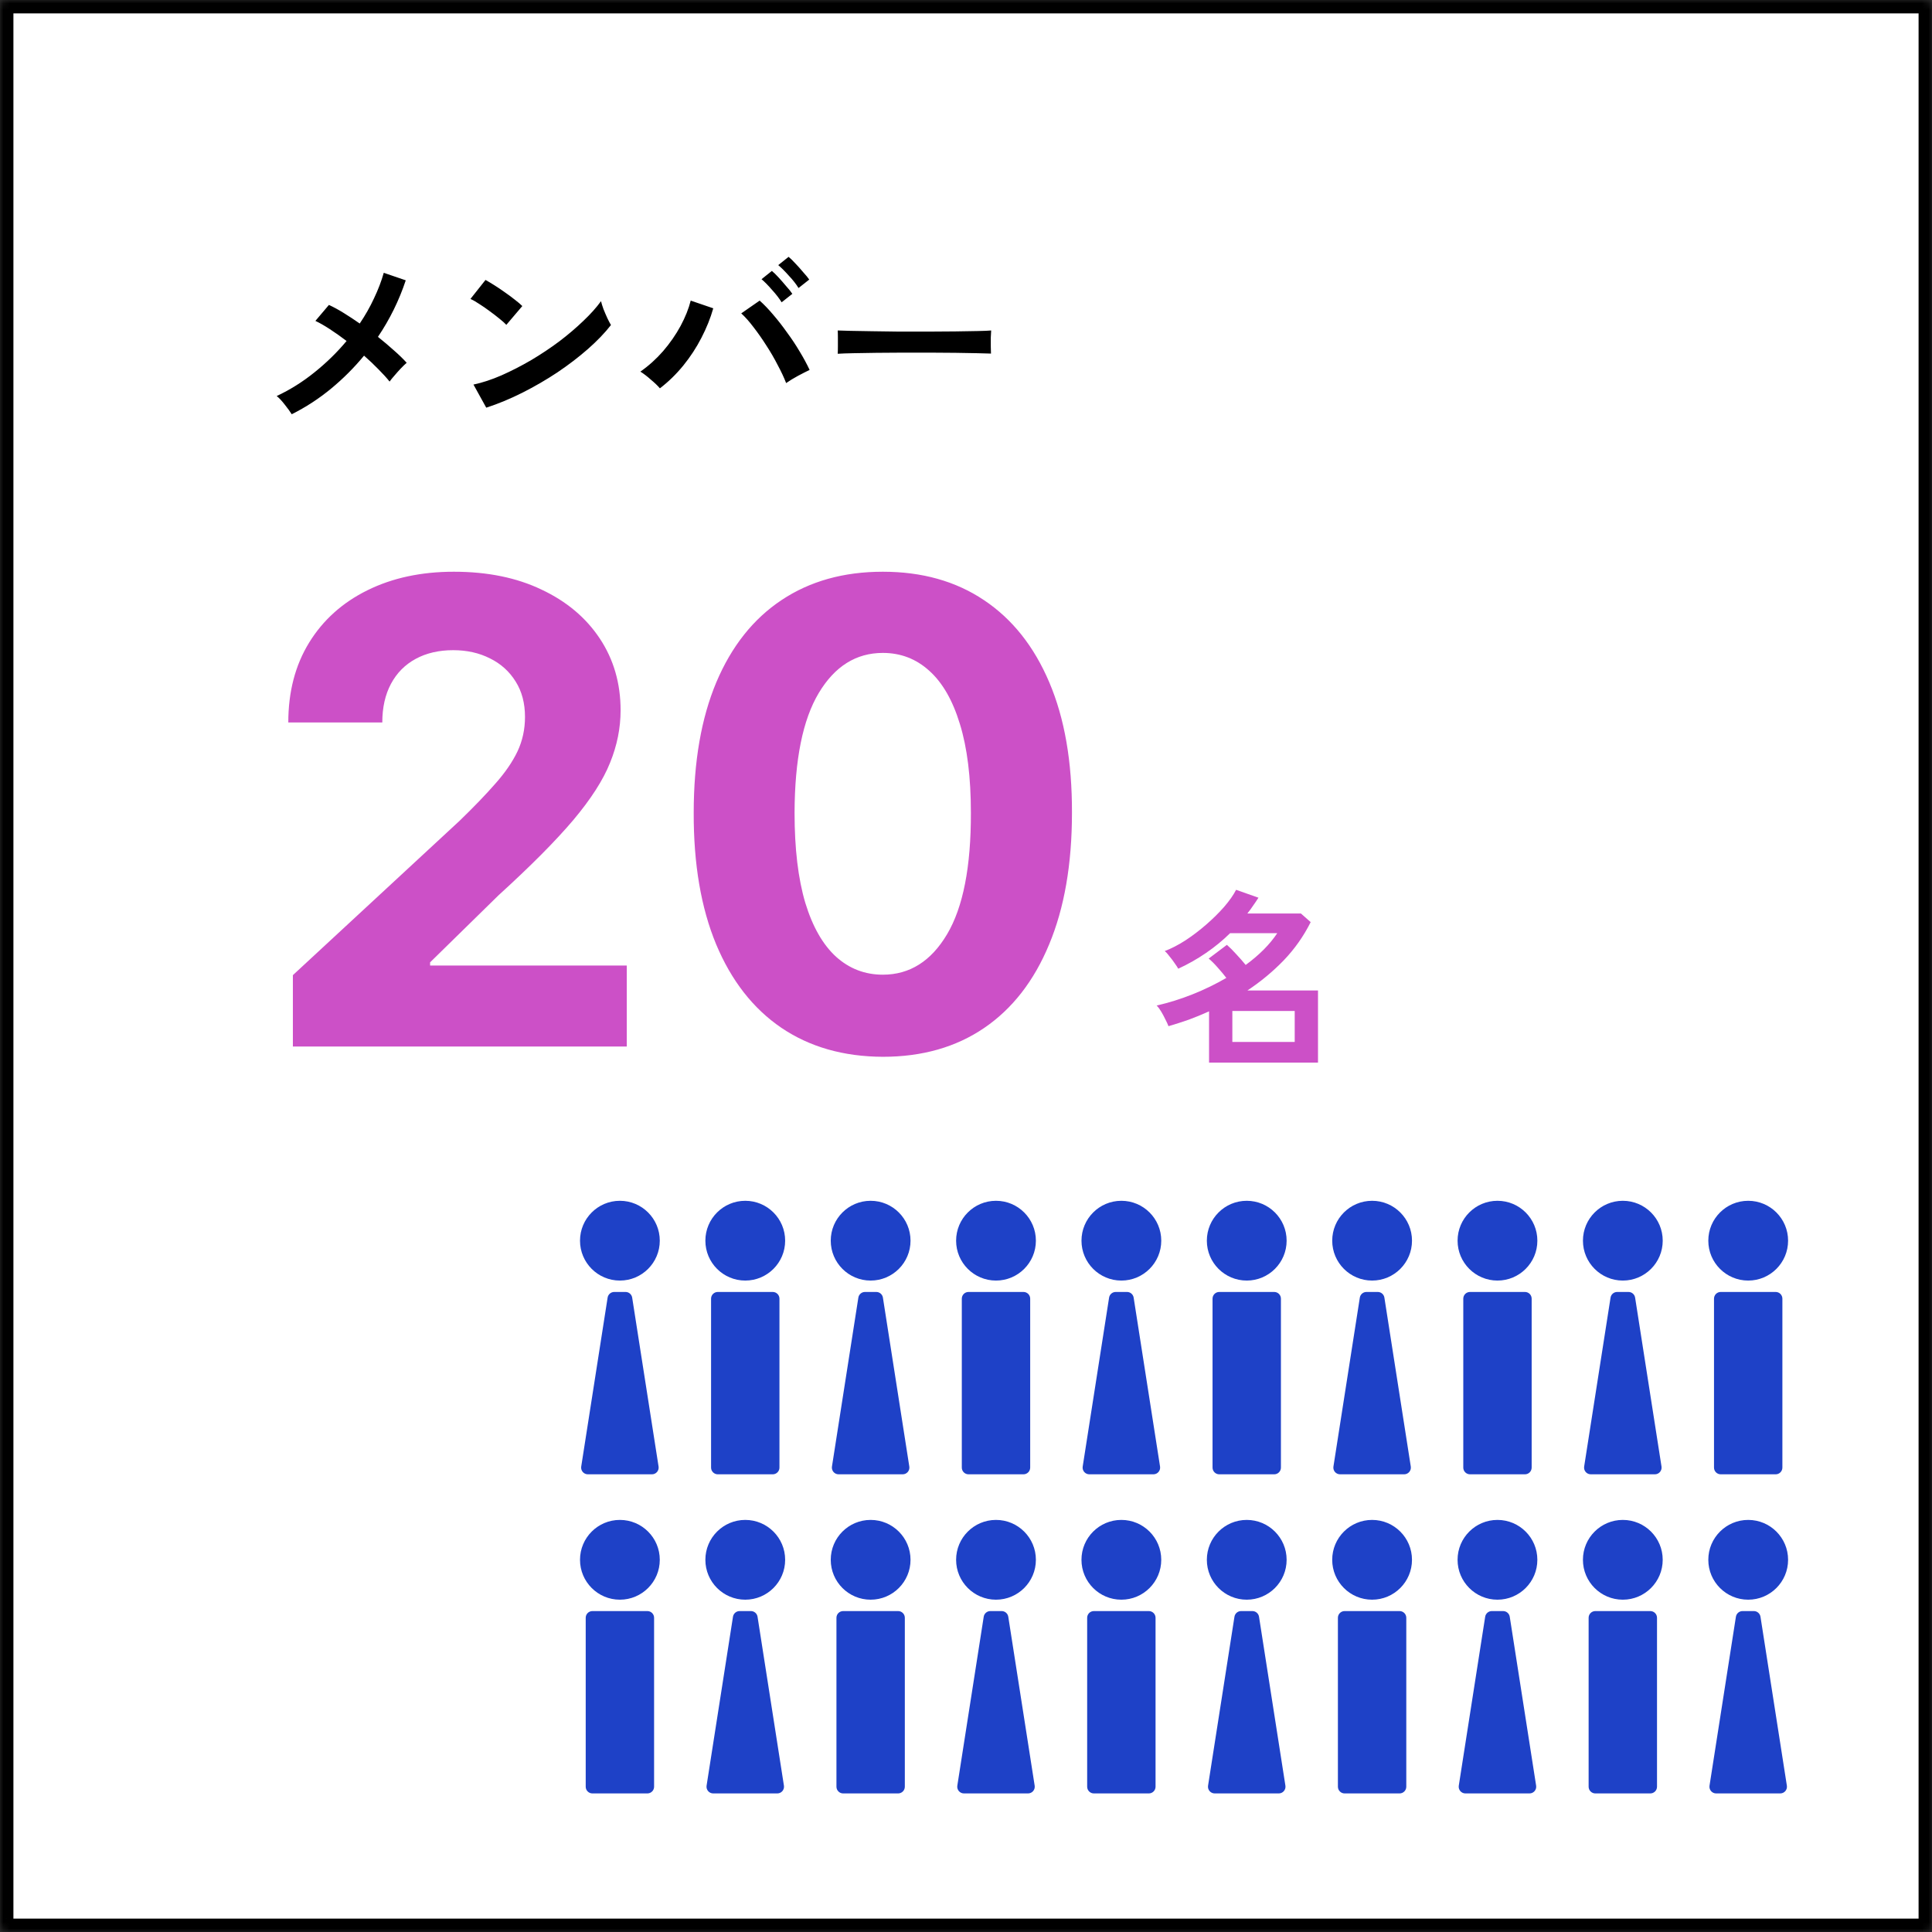 <svg width="288" height="288" viewBox="0 0 288 288" fill="none" xmlns="http://www.w3.org/2000/svg">
<rect x="0" y="0" width="288" height="288" fill="#333333" stroke="none"/>
<mask id="path-1-inside-1_2414_1912" fill="white">
<rect width="288" height="288" rx="1"/>
</mask>
<rect width="288" height="288" rx="1" fill="white" stroke="black" stroke-width="4" mask="url(#path-1-inside-1_2414_1912)"/>
<path d="M43.488 61.751C43.245 61.359 42.9 60.883 42.452 60.323C42.023 59.763 41.621 59.333 41.248 59.035C43.245 58.101 45.121 56.925 46.876 55.507C48.649 54.088 50.245 52.529 51.664 50.831C50.805 50.177 49.975 49.589 49.172 49.067C48.369 48.544 47.651 48.133 47.016 47.835L49.032 45.455C49.723 45.772 50.46 46.173 51.244 46.659C52.028 47.144 52.821 47.667 53.624 48.227C54.445 47.013 55.155 45.763 55.752 44.475C56.368 43.187 56.853 41.917 57.208 40.667L60.484 41.787C59.495 44.773 58.113 47.583 56.34 50.215C57.18 50.887 57.973 51.559 58.72 52.231C59.467 52.884 60.101 53.5 60.624 54.079C60.363 54.303 60.064 54.592 59.728 54.947C59.411 55.283 59.103 55.628 58.804 55.983C58.505 56.319 58.263 56.617 58.076 56.879C57.628 56.319 57.068 55.703 56.396 55.031C55.743 54.359 55.033 53.687 54.268 53.015C52.793 54.807 51.151 56.449 49.34 57.943C47.529 59.436 45.579 60.705 43.488 61.751ZM72.484 60.771L70.58 57.327C71.905 57.047 73.296 56.589 74.752 55.955C76.227 55.301 77.701 54.545 79.176 53.687C80.651 52.809 82.051 51.876 83.376 50.887C84.701 49.879 85.896 48.861 86.96 47.835C88.043 46.808 88.92 45.828 89.592 44.895C89.667 45.212 89.788 45.604 89.956 46.071C90.143 46.537 90.339 46.995 90.544 47.443C90.749 47.872 90.927 48.208 91.076 48.451C90.161 49.627 89.013 50.821 87.632 52.035C86.269 53.229 84.757 54.387 83.096 55.507C81.435 56.608 79.699 57.616 77.888 58.531C76.077 59.445 74.276 60.192 72.484 60.771ZM75.48 48.423C75.237 48.161 74.892 47.853 74.444 47.499C74.015 47.144 73.529 46.771 72.988 46.379C72.465 45.987 71.952 45.632 71.448 45.315C70.944 44.979 70.505 44.727 70.132 44.559L72.372 41.731C72.745 41.936 73.184 42.197 73.688 42.515C74.192 42.832 74.705 43.177 75.228 43.551C75.769 43.924 76.273 44.297 76.74 44.671C77.207 45.025 77.58 45.343 77.86 45.623L75.48 48.423ZM98.372 57.887C98.036 57.495 97.588 57.065 97.028 56.599C96.487 56.113 95.964 55.712 95.46 55.395C96.692 54.536 97.821 53.519 98.848 52.343C99.875 51.148 100.743 49.897 101.452 48.591C102.161 47.265 102.665 46.005 102.964 44.811L106.324 45.959C105.913 47.415 105.325 48.88 104.56 50.355C103.813 51.811 102.917 53.183 101.872 54.471C100.827 55.759 99.66 56.897 98.372 57.887ZM117.188 57.103C116.871 56.281 116.451 55.385 115.928 54.415C115.424 53.425 114.855 52.445 114.22 51.475C113.604 50.504 112.969 49.599 112.316 48.759C111.681 47.919 111.075 47.237 110.496 46.715L113.24 44.811C113.893 45.389 114.565 46.089 115.256 46.911C115.965 47.732 116.656 48.619 117.328 49.571C118.019 50.504 118.644 51.447 119.204 52.399C119.783 53.351 120.277 54.265 120.688 55.143C120.221 55.367 119.652 55.656 118.98 56.011C118.327 56.365 117.729 56.729 117.188 57.103ZM116.516 45.063C116.161 44.484 115.685 43.868 115.088 43.215C114.509 42.543 113.987 42.011 113.52 41.619L115.06 40.387C115.34 40.611 115.676 40.937 116.068 41.367C116.46 41.796 116.843 42.235 117.216 42.683C117.608 43.112 117.907 43.485 118.112 43.803L116.516 45.063ZM119.036 42.935C118.681 42.356 118.205 41.749 117.608 41.115C117.029 40.461 116.497 39.929 116.012 39.519L117.552 38.287C117.832 38.511 118.168 38.837 118.56 39.267C118.971 39.696 119.363 40.135 119.736 40.583C120.128 41.012 120.427 41.376 120.632 41.675L119.036 42.935ZM124.876 52.735C124.895 52.473 124.904 52.119 124.904 51.671C124.904 51.223 124.904 50.775 124.904 50.327C124.904 49.879 124.895 49.524 124.876 49.263C125.231 49.281 125.856 49.3 126.752 49.319C127.667 49.337 128.749 49.356 130 49.375C131.269 49.393 132.623 49.412 134.06 49.431C135.497 49.431 136.935 49.431 138.372 49.431C139.809 49.431 141.163 49.421 142.432 49.403C143.72 49.384 144.831 49.365 145.764 49.347C146.697 49.328 147.36 49.3 147.752 49.263C147.733 49.505 147.715 49.851 147.696 50.299C147.696 50.747 147.696 51.204 147.696 51.671C147.715 52.119 147.724 52.464 147.724 52.707C147.257 52.688 146.567 52.669 145.652 52.651C144.756 52.632 143.701 52.613 142.488 52.595C141.293 52.576 140.015 52.567 138.652 52.567C137.308 52.567 135.945 52.567 134.564 52.567C133.183 52.567 131.867 52.576 130.616 52.595C129.365 52.613 128.236 52.632 127.228 52.651C126.239 52.669 125.455 52.697 124.876 52.735Z" fill="black"/>
<path d="M180.232 158.403V150.759C179.243 151.207 178.244 151.617 177.236 151.991C176.228 152.345 175.211 152.672 174.184 152.971C174.072 152.672 173.913 152.327 173.708 151.935C173.521 151.543 173.316 151.16 173.092 150.787C172.868 150.413 172.644 150.115 172.42 149.891C174.231 149.48 176.023 148.92 177.796 148.211C179.569 147.501 181.24 146.689 182.808 145.775C182.453 145.308 182.033 144.804 181.548 144.263C181.063 143.703 180.605 143.245 180.176 142.891L182.892 140.847C183.303 141.201 183.769 141.668 184.292 142.247C184.815 142.807 185.281 143.339 185.692 143.843C187.727 142.349 189.295 140.772 190.396 139.111H183.368C182.267 140.193 181.072 141.173 179.784 142.051C178.515 142.928 177.133 143.712 175.64 144.403C175.528 144.197 175.351 143.927 175.108 143.591C174.884 143.255 174.632 142.919 174.352 142.583C174.091 142.228 173.848 141.957 173.624 141.771C174.576 141.416 175.593 140.893 176.676 140.203C177.759 139.493 178.804 138.7 179.812 137.823C180.82 136.945 181.716 136.059 182.5 135.163C183.284 134.248 183.872 133.408 184.264 132.643L187.596 133.819C187.335 134.229 187.064 134.631 186.784 135.023C186.523 135.415 186.243 135.797 185.944 136.171H193.924L195.38 137.459C194.335 139.549 193 141.444 191.376 143.143C189.752 144.823 187.941 146.325 185.944 147.651H196.472V158.403H180.232ZM183.704 155.323H193V150.703H183.704V155.323Z" fill="#CC50C7"/>
<circle cx="92.407" cy="184.946" r="5.946" fill="#1E41C7"/>
<circle cx="129.784" cy="184.946" r="5.946" fill="#1E41C7"/>
<circle cx="111.095" cy="184.946" r="5.946" fill="#1E41C7"/>
<circle cx="148.472" cy="184.946" r="5.946" fill="#1E41C7"/>
<path d="M90.576 193.435C90.652 192.949 91.071 192.59 91.564 192.59H93.25C93.743 192.59 94.162 192.949 94.238 193.435L98.173 218.618C98.268 219.225 97.799 219.773 97.185 219.773H87.629C87.016 219.773 86.546 219.225 86.641 218.618L90.576 193.435Z" fill="#1E41C7"/>
<path d="M127.953 193.435C128.029 192.949 128.448 192.59 128.941 192.59H130.627C131.12 192.59 131.539 192.949 131.615 193.435L135.55 218.618C135.645 219.225 135.176 219.773 134.562 219.773H125.006C124.392 219.773 123.924 219.225 124.018 218.618L127.953 193.435Z" fill="#1E41C7"/>
<path d="M105.998 193.59C105.998 193.038 106.446 192.59 106.998 192.59H115.192C115.744 192.59 116.192 193.038 116.192 193.59V218.773C116.192 219.325 115.744 219.773 115.192 219.773H106.998C106.446 219.773 105.998 219.325 105.998 218.773V193.59Z" fill="#1E41C7"/>
<path d="M143.375 193.59C143.375 193.038 143.823 192.59 144.375 192.59H152.569C153.121 192.59 153.569 193.038 153.569 193.59V218.773C153.569 219.325 153.121 219.773 152.569 219.773H144.375C143.823 219.773 143.375 219.325 143.375 218.773V193.59Z" fill="#1E41C7"/>
<circle cx="111.095" cy="232.517" r="5.946" fill="#1E41C7"/>
<circle cx="92.407" cy="232.517" r="5.946" fill="#1E41C7"/>
<circle cx="129.784" cy="232.517" r="5.946" fill="#1E41C7"/>
<path d="M109.264 241.006C109.34 240.519 109.759 240.16 110.252 240.16H111.938C112.43 240.16 112.85 240.519 112.926 241.006L116.86 266.188C116.955 266.795 116.486 267.343 115.872 267.343H106.317C105.703 267.343 105.234 266.795 105.329 266.188L109.264 241.006Z" fill="#1E41C7"/>
<path d="M87.311 241.16C87.311 240.608 87.758 240.16 88.311 240.16H96.504C97.056 240.16 97.504 240.608 97.504 241.16V266.343C97.504 266.895 97.056 267.343 96.504 267.343H88.311C87.758 267.343 87.311 266.895 87.311 266.343V241.16Z" fill="#1E41C7"/>
<path d="M124.688 241.16C124.688 240.608 125.135 240.16 125.687 240.16H133.881C134.433 240.16 134.881 240.608 134.881 241.16V266.343C134.881 266.895 134.433 267.343 133.881 267.343H125.687C125.135 267.343 124.688 266.895 124.688 266.343V241.16Z" fill="#1E41C7"/>
<circle cx="167.161" cy="184.946" r="5.946" fill="#1E41C7"/>
<circle cx="204.538" cy="184.946" r="5.946" fill="#1E41C7"/>
<circle cx="185.849" cy="184.946" r="5.946" fill="#1E41C7"/>
<circle cx="223.226" cy="184.946" r="5.946" fill="#1E41C7"/>
<path d="M165.33 193.435C165.406 192.949 165.825 192.59 166.318 192.59H168.004C168.497 192.59 168.916 192.949 168.992 193.435L172.927 218.618C173.022 219.225 172.553 219.773 171.939 219.773H162.383C161.769 219.773 161.3 219.225 161.395 218.618L165.33 193.435Z" fill="#1E41C7"/>
<path d="M202.707 193.435C202.783 192.949 203.202 192.59 203.695 192.59H205.381C205.874 192.59 206.293 192.949 206.369 193.435L210.304 218.618C210.399 219.225 209.93 219.773 209.316 219.773H199.76C199.146 219.773 198.677 219.225 198.772 218.618L202.707 193.435Z" fill="#1E41C7"/>
<path d="M180.752 193.59C180.752 193.038 181.2 192.59 181.752 192.59H189.945C190.498 192.59 190.945 193.038 190.945 193.59V218.773C190.945 219.325 190.498 219.773 189.945 219.773H181.752C181.2 219.773 180.752 219.325 180.752 218.773V193.59Z" fill="#1E41C7"/>
<path d="M218.129 193.59C218.129 193.038 218.577 192.59 219.129 192.59H227.322C227.875 192.59 228.322 193.038 228.322 193.59V218.773C228.322 219.325 227.875 219.773 227.322 219.773H219.129C218.577 219.773 218.129 219.325 218.129 218.773V193.59Z" fill="#1E41C7"/>
<circle cx="148.472" cy="232.517" r="5.946" fill="#1E41C7"/>
<circle cx="185.849" cy="232.517" r="5.946" fill="#1E41C7"/>
<circle cx="167.159" cy="232.517" r="5.946" fill="#1E41C7"/>
<circle cx="204.536" cy="232.517" r="5.946" fill="#1E41C7"/>
<path d="M146.641 241.006C146.717 240.519 147.136 240.16 147.629 240.16H149.315C149.807 240.16 150.227 240.519 150.303 241.006L154.237 266.188C154.332 266.795 153.863 267.343 153.249 267.343H143.694C143.08 267.343 142.611 266.795 142.706 266.188L146.641 241.006Z" fill="#1E41C7"/>
<path d="M184.018 241.006C184.094 240.519 184.513 240.16 185.006 240.16H186.692C187.184 240.16 187.604 240.519 187.68 241.006L191.614 266.188C191.709 266.795 191.24 267.343 190.626 267.343H181.071C180.457 267.343 179.988 266.795 180.083 266.188L184.018 241.006Z" fill="#1E41C7"/>
<path d="M162.062 241.16C162.062 240.608 162.51 240.16 163.062 240.16H171.256C171.808 240.16 172.256 240.608 172.256 241.16V266.343C172.256 266.895 171.808 267.343 171.256 267.343H163.062C162.51 267.343 162.062 266.895 162.062 266.343V241.16Z" fill="#1E41C7"/>
<path d="M199.439 241.16C199.439 240.608 199.887 240.16 200.439 240.16H208.633C209.185 240.16 209.633 240.608 209.633 241.16V266.343C209.633 266.895 209.185 267.343 208.633 267.343H200.439C199.887 267.343 199.439 266.895 199.439 266.343V241.16Z" fill="#1E41C7"/>
<circle cx="241.913" cy="184.946" r="5.946" fill="#1E41C7"/>
<circle cx="260.601" cy="184.946" r="5.946" fill="#1E41C7"/>
<path d="M240.082 193.435C240.158 192.949 240.577 192.59 241.07 192.59H242.756C243.249 192.59 243.668 192.949 243.744 193.435L247.679 218.618C247.774 219.225 247.305 219.773 246.691 219.773H237.135C236.521 219.773 236.052 219.225 236.147 218.618L240.082 193.435Z" fill="#1E41C7"/>
<path d="M255.504 193.59C255.504 193.038 255.952 192.59 256.504 192.59H264.697C265.25 192.59 265.697 193.038 265.697 193.59V218.773C265.697 219.325 265.25 219.773 264.697 219.773H256.504C255.952 219.773 255.504 219.325 255.504 218.773V193.59Z" fill="#1E41C7"/>
<circle cx="223.224" cy="232.517" r="5.946" fill="#1E41C7"/>
<circle cx="260.601" cy="232.517" r="5.946" fill="#1E41C7"/>
<circle cx="241.911" cy="232.517" r="5.946" fill="#1E41C7"/>
<path d="M221.393 241.006C221.469 240.519 221.888 240.16 222.381 240.16H224.067C224.559 240.16 224.979 240.519 225.055 241.006L228.989 266.188C229.084 266.795 228.615 267.343 228.001 267.343H218.446C217.832 267.343 217.363 266.795 217.458 266.188L221.393 241.006Z" fill="#1E41C7"/>
<path d="M258.769 241.006C258.846 240.519 259.265 240.16 259.757 240.16H261.444C261.936 240.16 262.355 240.519 262.432 241.006L266.366 266.188C266.461 266.795 265.992 267.343 265.378 267.343H255.823C255.209 267.343 254.74 266.795 254.835 266.188L258.769 241.006Z" fill="#1E41C7"/>
<path d="M236.814 241.16C236.814 240.608 237.262 240.16 237.814 240.16H246.008C246.56 240.16 247.008 240.608 247.008 241.16V266.343C247.008 266.895 246.56 267.343 246.008 267.343H237.814C237.262 267.343 236.814 266.895 236.814 266.343V241.16Z" fill="#1E41C7"/>
<path d="M43.659 156V145.364L68.511 122.352C70.625 120.307 72.398 118.466 73.829 116.83C75.284 115.193 76.386 113.591 77.136 112.023C77.886 110.432 78.261 108.716 78.261 106.875C78.261 104.83 77.796 103.068 76.864 101.591C75.932 100.091 74.659 98.943 73.046 98.148C71.432 97.329 69.602 96.921 67.557 96.921C65.421 96.921 63.557 97.352 61.966 98.216C60.375 99.079 59.148 100.318 58.284 101.932C57.42 103.545 56.989 105.466 56.989 107.693H42.977C42.977 103.125 44.011 99.159 46.08 95.796C48.148 92.432 51.045 89.829 54.773 87.989C58.5 86.148 62.795 85.227 67.659 85.227C72.659 85.227 77.011 86.114 80.716 87.886C84.443 89.636 87.341 92.068 89.409 95.182C91.477 98.296 92.511 101.864 92.511 105.886C92.511 108.523 91.989 111.125 90.943 113.693C89.921 116.261 88.091 119.114 85.454 122.25C82.818 125.364 79.102 129.102 74.307 133.466L64.114 143.455V143.932H93.432V156H43.659ZM131.603 157.534C125.739 157.511 120.694 156.068 116.466 153.205C112.262 150.341 109.023 146.193 106.751 140.761C104.501 135.33 103.387 128.795 103.41 121.159C103.41 113.545 104.535 107.057 106.785 101.693C109.057 96.329 112.296 92.25 116.501 89.454C120.728 86.636 125.762 85.227 131.603 85.227C137.444 85.227 142.466 86.636 146.671 89.454C150.898 92.273 154.148 96.364 156.421 101.727C158.694 107.068 159.819 113.545 159.796 121.159C159.796 128.818 158.66 135.364 156.387 140.795C154.137 146.227 150.91 150.375 146.705 153.239C142.501 156.102 137.466 157.534 131.603 157.534ZM131.603 145.295C135.603 145.295 138.796 143.284 141.182 139.261C143.569 135.239 144.751 129.205 144.728 121.159C144.728 115.864 144.182 111.455 143.091 107.932C142.023 104.409 140.501 101.761 138.523 99.989C136.569 98.216 134.262 97.329 131.603 97.329C127.626 97.329 124.444 99.318 122.057 103.295C119.671 107.273 118.466 113.227 118.444 121.159C118.444 126.523 118.978 131 120.046 134.591C121.137 138.159 122.671 140.841 124.648 142.636C126.626 144.409 128.944 145.295 131.603 145.295Z" fill="#CC50C7"/>
</svg>
